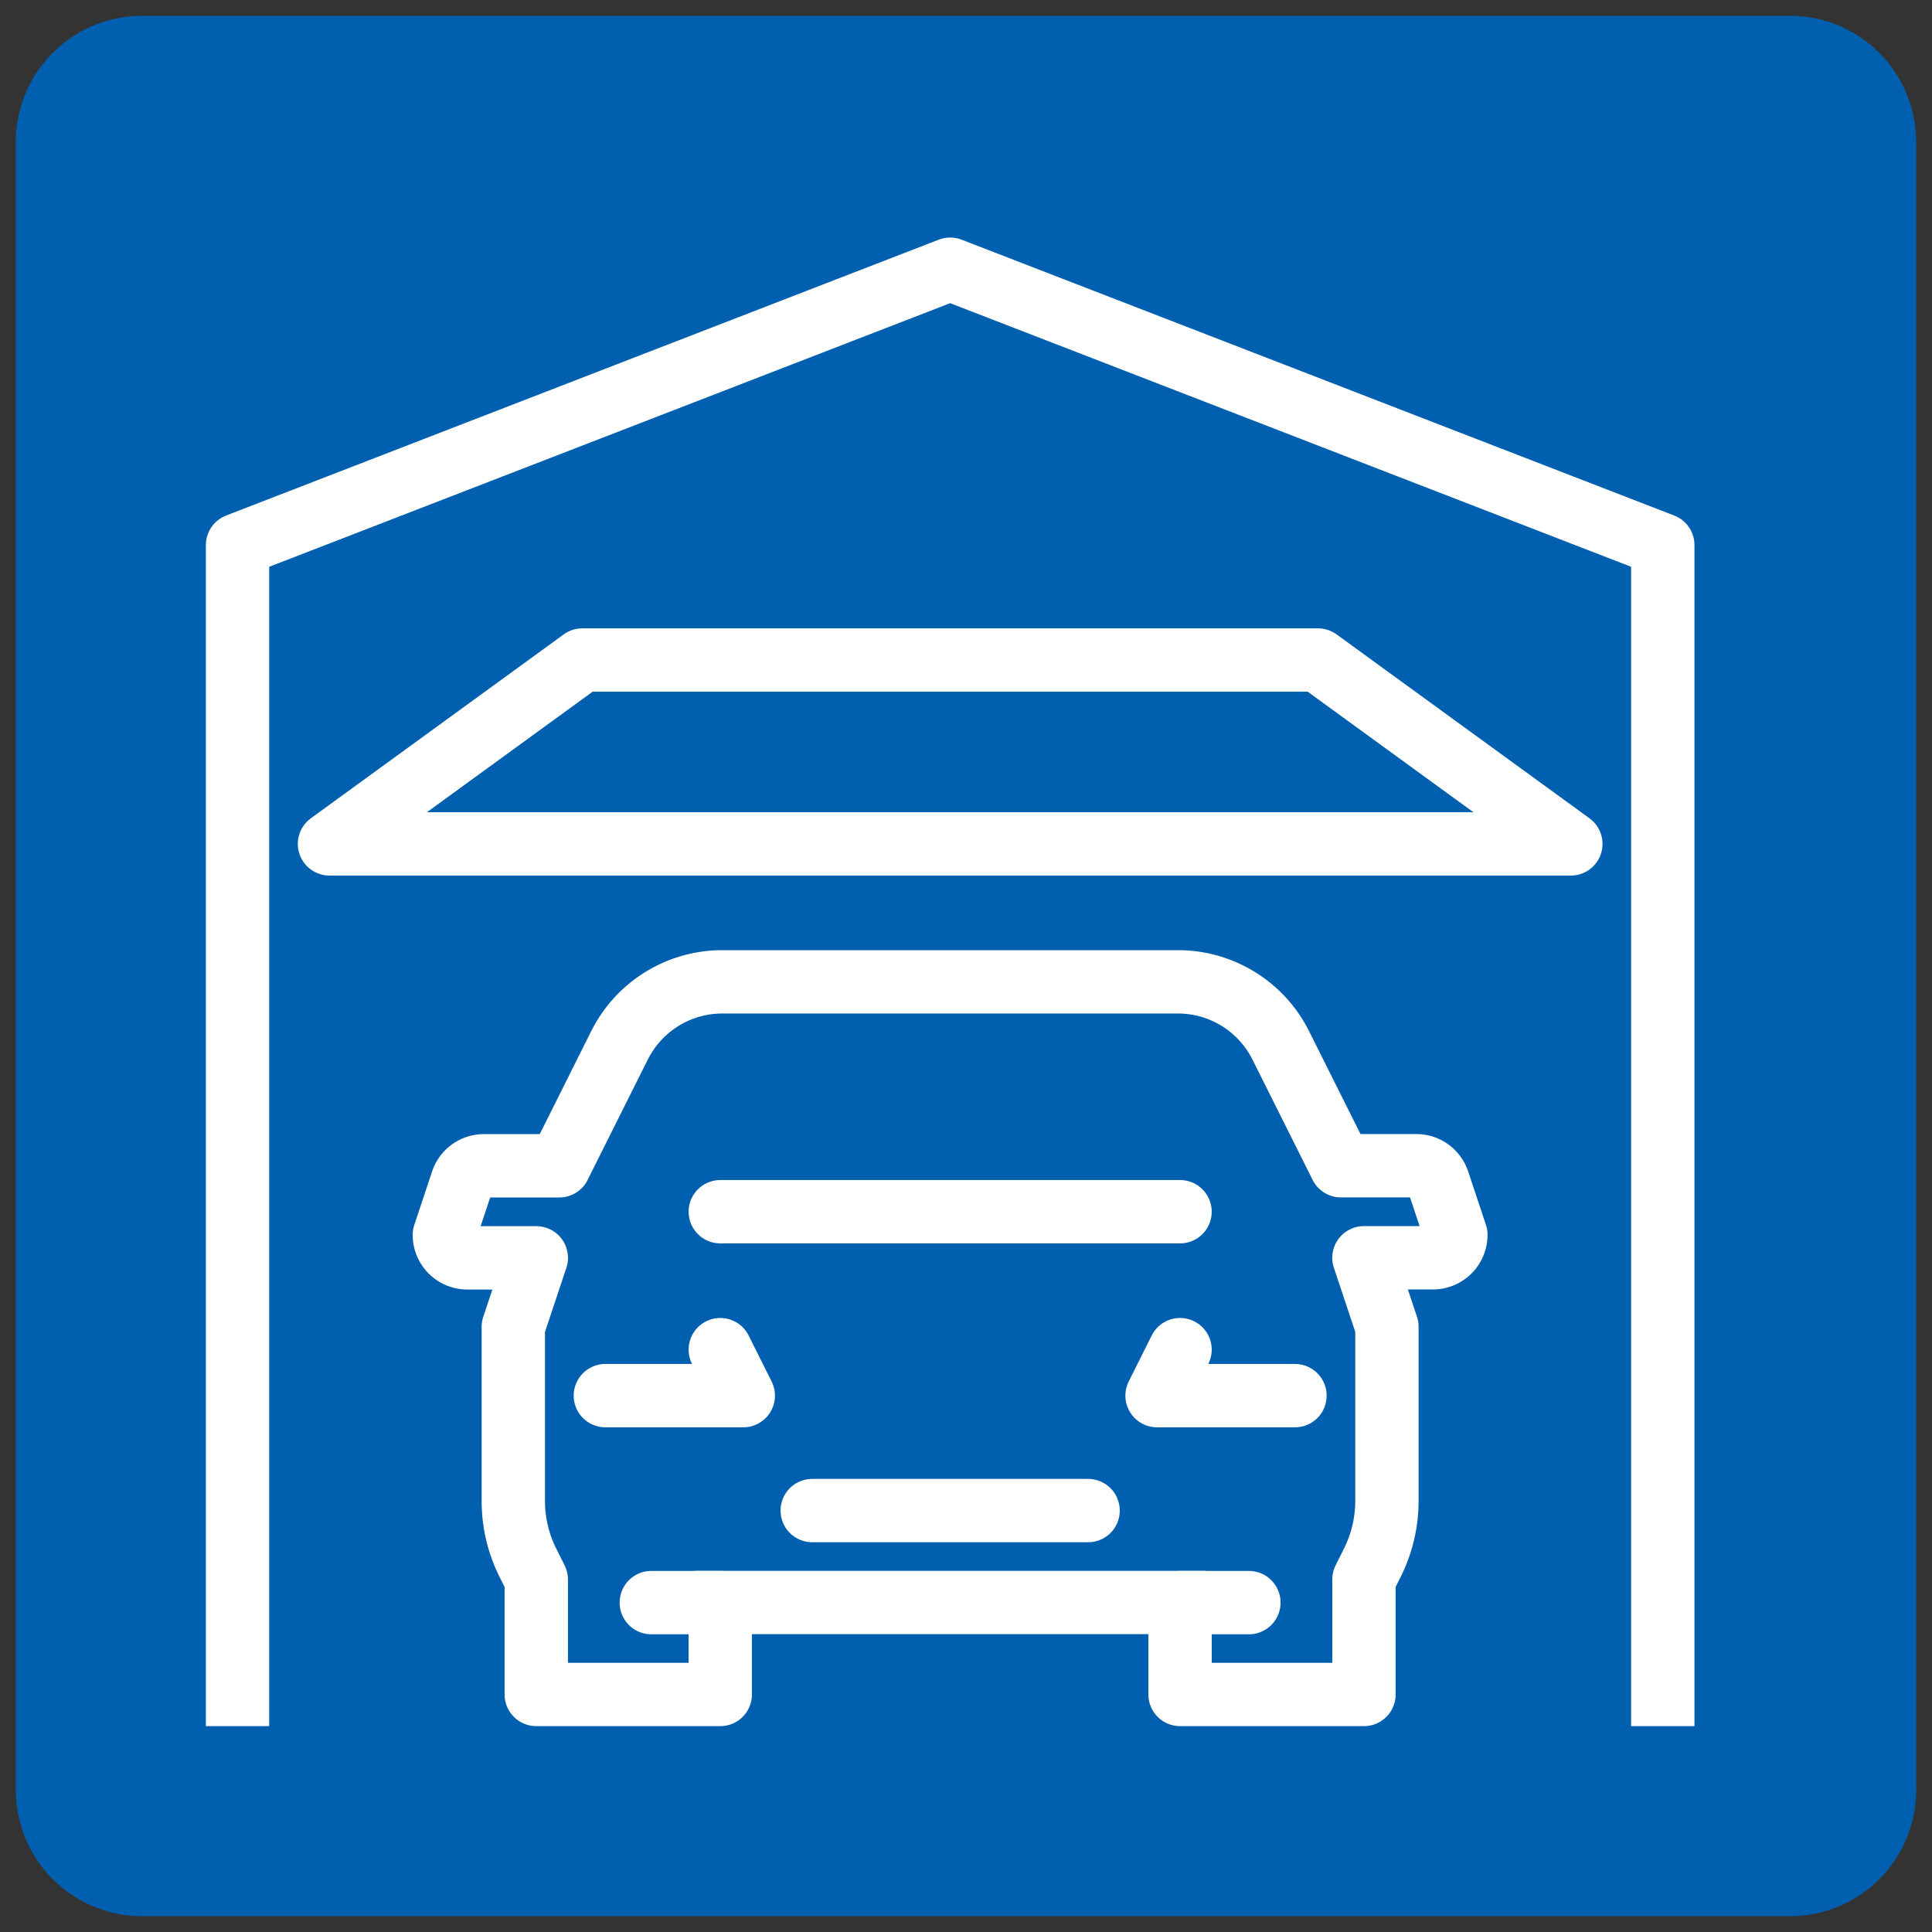 <svg xmlns="http://www.w3.org/2000/svg" width="61" height="61" viewBox="0 0 61 61"><rect x="0" y="0" width="61" height="61" fill="#333333" stroke="none"/><defs><style>.a{fill:#0060af;stroke:rgba(0,0,0,0);stroke-miterlimit:10;}.b,.c{fill:none;stroke:#fff;stroke-linejoin:round;stroke-width:2px;}.b{stroke-linecap:round;}.c{stroke-linecap:square;}</style></defs><g transform="translate(-466.501 -2101.5)"><path class="a" d="M69.016,25.5H16.984A3.984,3.984,0,0,0,13,29.484V81.516A3.984,3.984,0,0,0,16.984,85.5H69.016A3.984,3.984,0,0,0,73,81.516V29.484A3.984,3.984,0,0,0,69.016,25.5Z" transform="translate(454.001 2076.5)"/><g transform="translate(180.001 1894)"><g transform="translate(300.532 238.5)"><path class="b" d="M309.532,266.6h2.177v2.9H305.9v-3.629l-.266-.532a4.36,4.36,0,0,1-.459-1.947v-5.5l.726-2.177h-2.177a.726.726,0,0,1-.726-.726l.56-1.681a.725.725,0,0,1,.689-.5h2.38l1.9-3.8A3.629,3.629,0,0,1,311.775,247H326.16a3.629,3.629,0,0,1,3.246,2.006l1.9,3.8h2.38a.725.725,0,0,1,.689.5l.56,1.681a.726.726,0,0,1-.726.726h-2.177l.726,2.177v5.5a4.36,4.36,0,0,1-.459,1.947l-.266.532V269.5h-5.806v-2.9H328.4" transform="translate(-303 -247)"/><line class="b" x2="15.968" transform="translate(7.984 19.597)"/><path class="b" d="M310,264.452h4.355L313.629,263" transform="translate(-304.919 -251.387)"/><path class="b" d="M338.355,264.452H334l.726-1.452" transform="translate(-311.5 -251.387)"/><line class="b" x2="8.71" transform="translate(11.613 16.694)"/><line class="b" x2="14.516" transform="translate(8.71 7.258)"/></g><g transform="translate(294 216)"><path class="c" d="M294,261V224.71L316.5,216l22.5,8.71V261" transform="translate(-294 -216)"/><path class="c" d="M337.194,238.806H298L305.984,233H329.21Z" transform="translate(-295.097 -220.661)"/></g></g></g></svg>